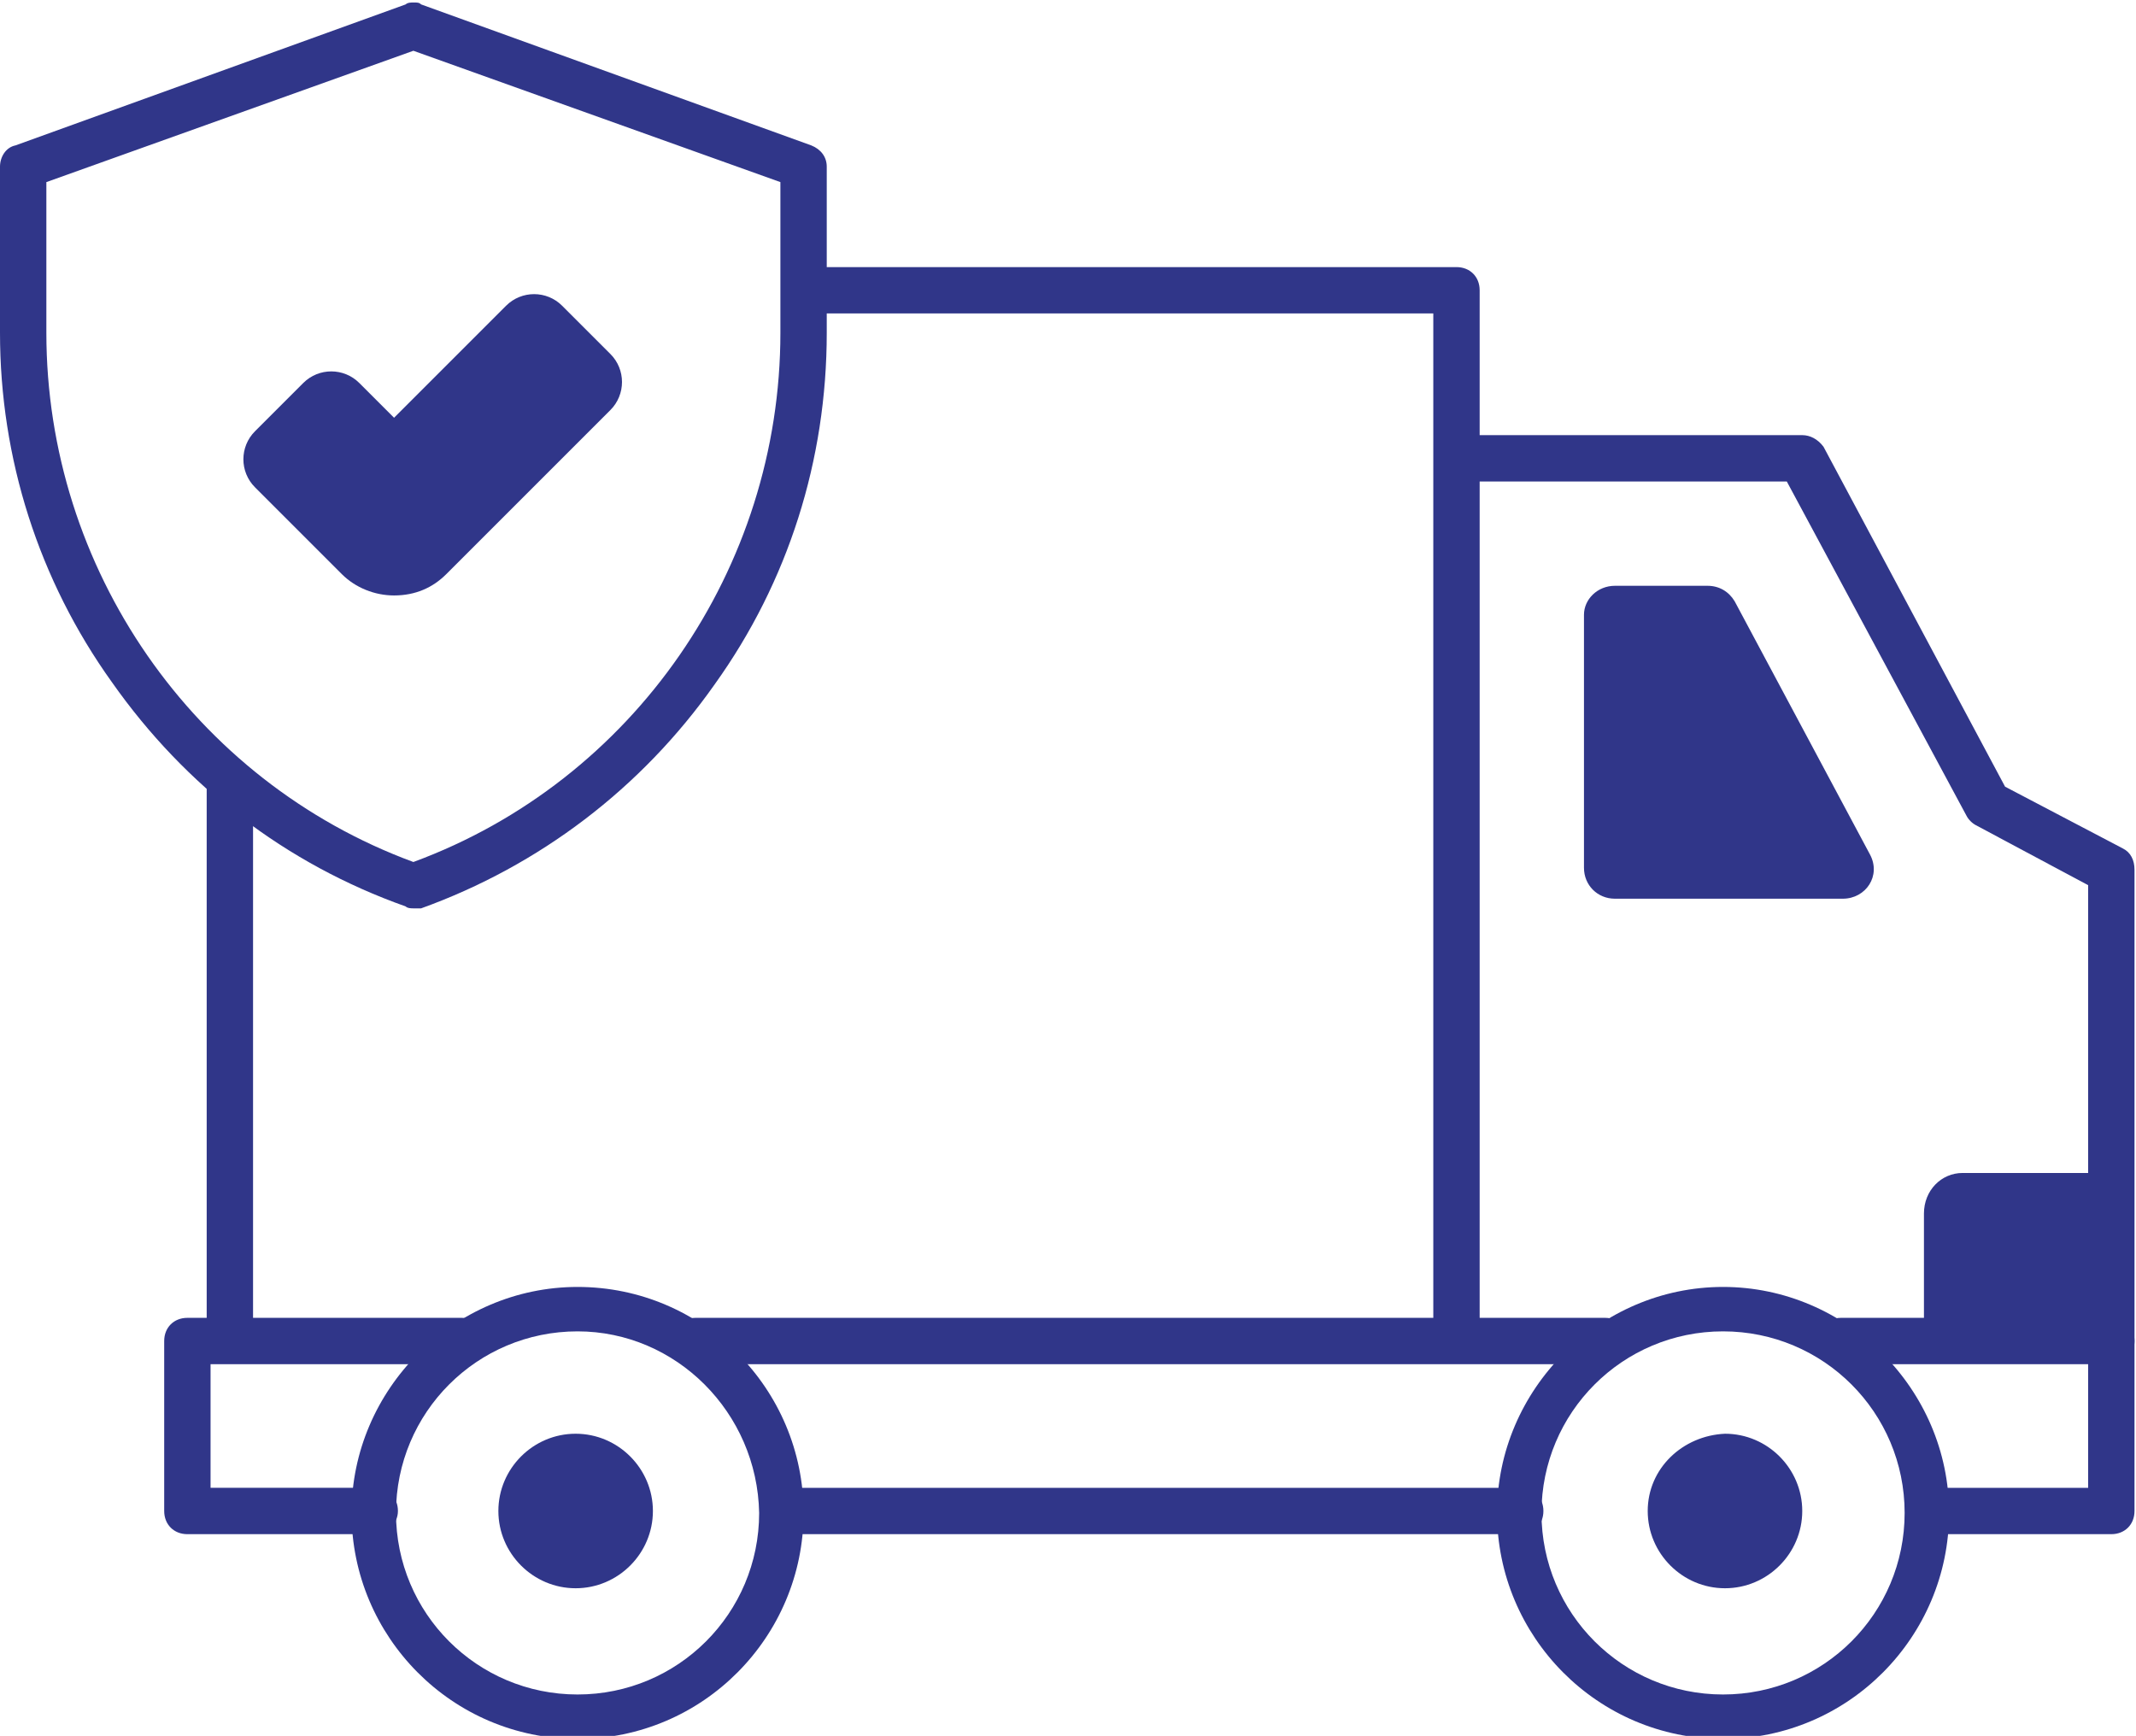 <?xml version="1.0" encoding="utf-8"?>
<!-- Generator: Adobe Illustrator 27.4.1, SVG Export Plug-In . SVG Version: 6.00 Build 0)  -->
<svg version="1.1" xmlns="http://www.w3.org/2000/svg" xmlns:xlink="http://www.w3.org/1999/xlink" x="0px" y="0px"
	 viewBox="0 0 147.4 119.8" style="enable-background:new 0 0 147.4 119.8;" xml:space="preserve">
<style type="text/css">
	.st0{fill:#31348B;}
	.st1{fill:#FFFFFF;}
	.st2{opacity:0.1;}
	.st3{clip-path:url(#SVGID_00000142866556327865522300000014294869465878508213_);}
	.st4{fill-rule:evenodd;clip-rule:evenodd;fill:none;stroke:#31348B;stroke-width:3;stroke-miterlimit:10;}
	.st5{clip-path:url(#SVGID_00000086652865589225166360000004544043306852793247_);}
	.st6{fill-rule:evenodd;clip-rule:evenodd;fill:none;stroke:#FFFFFF;stroke-width:3;stroke-miterlimit:10;}
	.st7{fill:#31348B;stroke:#303689;stroke-width:0.75;stroke-miterlimit:10;}
	.st8{fill:none;stroke:#31348B;stroke-width:2;stroke-linejoin:round;stroke-miterlimit:10;}
	.st9{fill:#303689;}
	.st10{clip-path:url(#SVGID_00000135649516447206344600000005416679922115593346_);}
	.st11{fill:url(#SVGID_00000047761281983107428000000013746279359778773655_);}
	.st12{display:none;fill:#FFFFFF;}
	.st13{fill:#303788;}
	.st14{fill:#313788;}
	.st15{display:none;}
	.st16{display:inline;}
	.st17{fill:none;stroke:#313788;stroke-width:2;stroke-miterlimit:10;}
	.st18{fill:none;stroke:#313788;stroke-width:1.62;stroke-miterlimit:10;}
	.st19{fill-rule:evenodd;clip-rule:evenodd;fill:#FFFFFF;}
	.st20{fill-rule:evenodd;clip-rule:evenodd;fill:#020203;}
	.st21{fill-rule:evenodd;clip-rule:evenodd;fill:#30358C;}
	.st22{fill:#020203;}
	.st23{clip-path:url(#SVGID_00000103225519492563556430000010589511357666640546_);fill:#303788;}
	.st24{clip-path:url(#SVGID_00000103225519492563556430000010589511357666640546_);}
	.st25{opacity:0.6;clip-path:url(#SVGID_00000008856779162794982840000010266562930597542039_);fill:#303788;}
	.st26{clip-path:url(#SVGID_00000047758577163373919290000008721943544880718732_);fill:#FFFFFF;}
	.st27{clip-path:url(#SVGID_00000047758577163373919290000008721943544880718732_);}
	
		.st28{clip-path:url(#SVGID_00000101782853760224459240000014909808323429705366_);fill:none;stroke:#FFFFFF;stroke-width:3;stroke-miterlimit:10;}
</style>
<g id="_x31_">
</g>
<g id="_x32_">
</g>
<g id="Camada_3">
	<g>
		<defs>
			<rect id="SVGID_00000174599824640022856720000011480716836250774912_" x="-424.3" y="548.5" width="392.6" height="595.3"/>
		</defs>
		<clipPath id="SVGID_00000066502608900681395780000006740198121092651938_">
			<use xlink:href="#SVGID_00000174599824640022856720000011480716836250774912_"  style="overflow:visible;"/>
		</clipPath>
		
			<circle style="clip-path:url(#SVGID_00000066502608900681395780000006740198121092651938_);fill:#303788;" cx="-133.9" cy="495.4" r="421.5"/>
		<g style="clip-path:url(#SVGID_00000066502608900681395780000006740198121092651938_);">
			<defs>
				<circle id="SVGID_00000016766863997319457940000010074336470652421777_" cx="-123.2" cy="454.8" r="421.5"/>
			</defs>
			<clipPath id="SVGID_00000002386624024550488530000013712143102829637047_">
				<use xlink:href="#SVGID_00000016766863997319457940000010074336470652421777_"  style="overflow:visible;"/>
			</clipPath>
			
				<circle style="opacity:0.6;clip-path:url(#SVGID_00000002386624024550488530000013712143102829637047_);fill:#303788;" cx="-123.2" cy="454.8" r="421.5"/>
		</g>
	</g>
	<g>
		<defs>
			<rect id="SVGID_00000150066166138644465940000007936373275267890334_" x="-31.7" y="-64.9" width="392.6" height="593.7"/>
		</defs>
		<clipPath id="SVGID_00000007392376344595659880000016824104698515781002_">
			<use xlink:href="#SVGID_00000150066166138644465940000007936373275267890334_"  style="overflow:visible;"/>
		</clipPath>
	</g>
	<g transform="matrix(1.333 0 0 -1.333 0 682.667)">
		<path class="st9" d="M101.6,451.4h7.8v-8.8h-9.8v6.7C99.6,450.5,100.5,451.4,101.6,451.4C101.6,451.4,101.6,451.4,101.6,451.4"/>
		<path class="st9" d="M83.6,481.8h4.8c0.6,0,1.1-0.3,1.4-0.8l7-13.1c0.6-1.1-0.2-2.3-1.4-2.3H83.6c-0.9,0-1.6,0.7-1.6,1.6l0,0v13.1
			C82,481.1,82.7,481.8,83.6,481.8"/>
		<path class="st9" d="M33.8,433.9c0-2.2-1.8-4-4-4s-4,1.8-4,4c0,2.2,1.8,4,4,4S33.8,436.1,33.8,433.9"/>
		<path class="st9" d="M85.3,433.9c0-2.2,1.8-4,4-4c2.2,0,4,1.8,4,4c0,2.2-1.8,4-4,4C87.1,437.8,85.3,436.1,85.3,433.9"/>
		<path class="st9" d="M20.4,481.3c-1,0-2,0.4-2.7,1.1l-4.5,4.5c-0.8,0.8-0.8,2.1,0,2.9l2.5,2.5c0.8,0.8,2.1,0.8,2.9,0l1.8-1.8
			l5.8,5.8c0.8,0.8,2.1,0.8,2.9,0l2.5-2.5c0.8-0.8,0.8-2.1,0-2.9l-8.5-8.5C22.4,481.7,21.5,481.3,20.4,481.3"/>
		<path class="st9" d="M109.3,441.5c-0.7,0-1.2,0.5-1.2,1.2v23.6l-5.8,3.1c-0.2,0.1-0.4,0.3-0.5,0.5l-9.3,17.3H75.8
			c-0.7,0-1.2,0.5-1.2,1.2c0,0.7,0.5,1.2,1.2,1.2h17.5c0.4,0,0.8-0.2,1.1-0.6l9.4-17.6l6.1-3.2c0.4-0.2,0.6-0.6,0.6-1.1v-24.4
			C110.5,442,110,441.5,109.3,441.5z"/>
		<path class="st9" d="M11.9,441.8c-0.7,0-1.2,0.5-1.2,1.2v28.6c0,0.7,0.5,1.2,1.2,1.2c0.7,0,1.2-0.5,1.2-1.2V443
			C13,442.4,12.5,441.8,11.9,441.8z"/>
		<path class="st9" d="M75.4,441.7c-0.7,0-1.2,0.5-1.2,1.2v53H41.9c-0.7,0-1.2,0.5-1.2,1.2s0.5,1.2,1.2,1.2h33.5
			c0.7,0,1.2-0.5,1.2-1.2v-54.2C76.6,442.2,76,441.7,75.4,441.7z"/>
		<path class="st9" d="M19.3,432.7H9.7c-0.7,0-1.2,0.5-1.2,1.2v8.8c0,0.7,0.5,1.2,1.2,1.2h14.2c0.7,0,1.2-0.5,1.2-1.2
			s-0.5-1.2-1.2-1.2h-13v-6.4h8.5c0.7,0,1.2-0.5,1.2-1.2S20,432.7,19.3,432.7z"/>
		<path class="st9" d="M78.7,432.7h-38c-0.7,0-1.2,0.5-1.2,1.2s0.5,1.2,1.2,1.2h38c0.7,0,1.2-0.5,1.2-1.2S79.4,432.7,78.7,432.7z"/>
		<path class="st9" d="M109.3,432.7H100c-0.7,0-1.2,0.5-1.2,1.2s0.5,1.2,1.2,1.2h8.1v6.4H95.3c-0.7,0-1.2,0.5-1.2,1.2
			s0.5,1.2,1.2,1.2h14c0.7,0,1.2-0.5,1.2-1.2v-8.8C110.5,433.2,110,432.7,109.3,432.7z"/>
		<path class="st9" d="M83.2,441.5H36c-0.7,0-1.2,0.5-1.2,1.2s0.5,1.2,1.2,1.2h47.1c0.7,0,1.2-0.5,1.2-1.2S83.8,441.5,83.2,441.5z"
			/>
		<path class="st9" d="M29.9,422.1c-6.5,0-11.7,5.3-11.7,11.7s5.3,11.7,11.7,11.7c6.5,0,11.7-5.3,11.7-11.7S36.4,422.1,29.9,422.1z
			 M29.9,443.2c-5.2,0-9.4-4.2-9.4-9.4c0-5.2,4.2-9.4,9.4-9.4c5.2,0,9.4,4.2,9.4,9.4C39.2,439,35,443.2,29.9,443.2z"/>
		<path class="st9" d="M89.2,422.1c-6.5,0-11.7,5.3-11.7,11.7s5.3,11.7,11.7,11.7s11.7-5.3,11.7-11.7S95.7,422.1,89.2,422.1z
			 M89.2,443.2c-5.2,0-9.4-4.2-9.4-9.4c0-5.2,4.2-9.4,9.4-9.4s9.4,4.2,9.4,9.4C98.6,439,94.4,443.2,89.2,443.2z"/>
		<path class="st9" d="M21.4,465.1c-0.1,0-0.3,0-0.4,0.1c-6.2,2.2-11.4,6.2-15.2,11.6C2,482.1,0,488.4,0,494.9v8.6
			c0,0.5,0.3,1,0.8,1.1l20.2,7.3c0.1,0.1,0.3,0.1,0.4,0.1c0,0,0,0,0,0c0.2,0,0.3,0,0.4-0.1l20.2-7.3c0.5-0.2,0.8-0.6,0.8-1.1v-8.6
			c0-6.6-2-12.9-5.8-18.2c-3.8-5.4-9.1-9.4-15.2-11.6C21.7,465.1,21.6,465.1,21.4,465.1z M2.4,502.7v-7.8c0-12.2,7.6-23.2,19-27.4
			c11.4,4.2,19,15.2,19,27.4v7.8l-19,6.8L2.4,502.7z"/>
	</g>
</g>
</svg>
